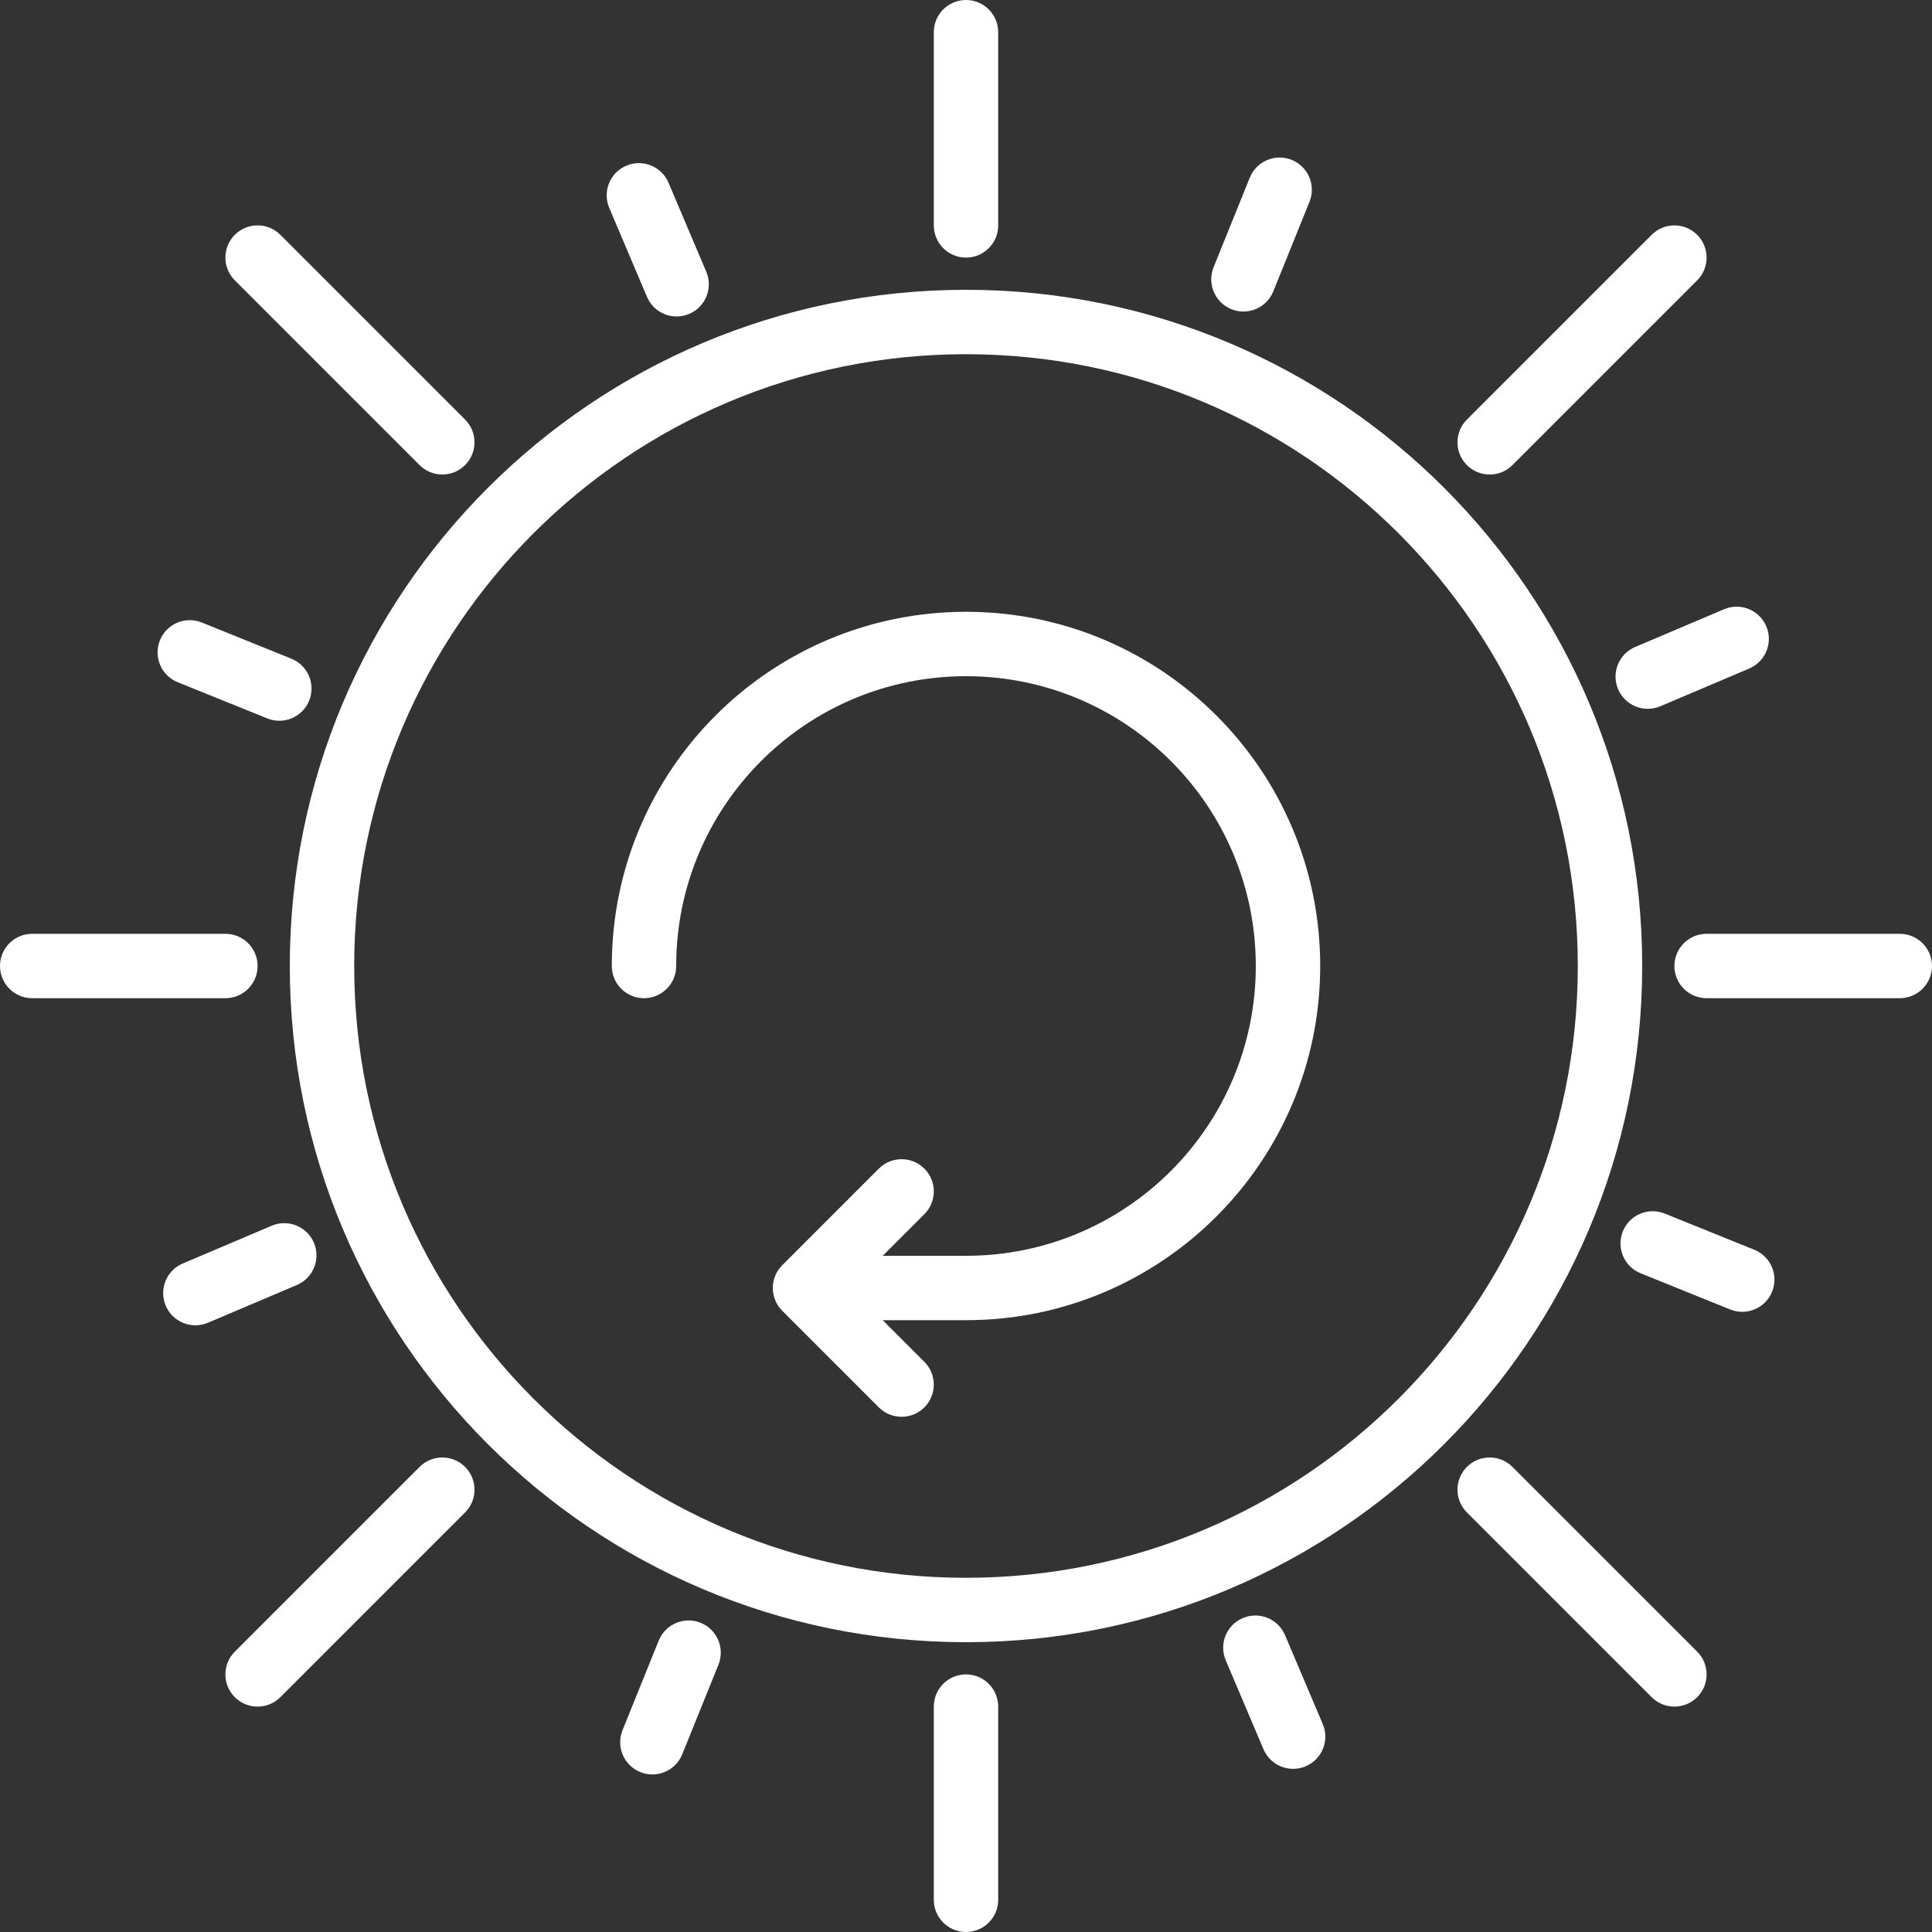 <?xml version="1.0" encoding="iso-8859-1"?>
<!-- Generator: Adobe Illustrator 19.0.0, SVG Export Plug-In . SVG Version: 6.00 Build 0)  -->
<svg xmlns="http://www.w3.org/2000/svg" xmlns:xlink="http://www.w3.org/1999/xlink" version="1.1" id="Layer_1" x="0px" y="0px" viewBox="0 0 512 512" style="enable-background:new 0 0 512 512;" xml:space="preserve" width="512px" height="512px">
<rect x="0" y="0" width="512" height="512" fill="#333333" stroke="none"/>
<g>
	<g>
		<g>
			<path d="M256,76.8c-98.972,0-179.2,80.228-179.2,179.2S157.028,435.2,256,435.2S435.2,354.972,435.2,256S354.972,76.8,256,76.8z      M256,418.133c-89.546,0-162.133-72.587-162.133-162.133S166.454,93.867,256,93.867S418.133,166.454,418.133,256     S345.546,418.133,256,418.133z" fill="#FFFFFF"/>
			<path d="M256,68.267c4.713,0,8.533-3.82,8.533-8.533v-51.2C264.533,3.821,260.713,0,256,0s-8.533,3.82-8.533,8.533v51.2     C247.467,64.446,251.287,68.267,256,68.267z" fill="#FFFFFF"/>
			<path d="M256,443.733c-4.713,0-8.533,3.82-8.533,8.533v51.2c0,4.713,3.82,8.533,8.533,8.533s8.533-3.82,8.533-8.533v-51.2     C264.533,447.554,260.713,443.733,256,443.733z" fill="#FFFFFF"/>
			<path d="M503.467,247.467h-51.2c-4.713,0-8.533,3.82-8.533,8.533c0,4.713,3.821,8.533,8.533,8.533h51.2     c4.713,0,8.533-3.82,8.533-8.533C512,251.287,508.18,247.467,503.467,247.467z" fill="#FFFFFF"/>
			<path d="M68.267,256c0-4.713-3.82-8.533-8.533-8.533h-51.2C3.821,247.467,0,251.287,0,256c0,4.713,3.82,8.533,8.533,8.533h51.2     C64.446,264.533,68.267,260.713,68.267,256z" fill="#FFFFFF"/>
			<path d="M400.812,123.256l48.956-48.956c3.332-3.333,3.332-8.736,0-12.068s-8.735-3.332-12.068,0l-48.956,48.956     c-3.333,3.332-3.333,8.735,0,12.068C392.076,126.589,397.479,126.589,400.812,123.256z" fill="#FFFFFF"/>
			<path d="M111.185,388.748l-48.956,48.956c-3.333,3.333-3.333,8.735,0,12.068c3.332,3.332,8.735,3.332,12.068,0l48.956-48.956     c3.332-3.332,3.332-8.736,0-12.068C119.92,385.415,114.517,385.415,111.185,388.748z" fill="#FFFFFF"/>
			<path d="M400.812,388.744c-3.332-3.333-8.735-3.333-12.068,0c-3.333,3.332-3.333,8.735,0,12.068l48.956,48.956     c3.332,3.332,8.735,3.332,12.068,0s3.332-8.735,0-12.068L400.812,388.744z" fill="#FFFFFF"/>
			<path d="M111.185,123.252c3.332,3.333,8.735,3.333,12.068,0c3.332-3.332,3.332-8.735,0-12.068L74.297,62.228     c-3.332-3.332-8.735-3.332-12.068,0c-3.333,3.333-3.333,8.735,0,12.068L111.185,123.252z" fill="#FFFFFF"/>
			<path d="M428.814,182.645c1.841,4.338,6.851,6.362,11.189,4.521l23.56-10.001c4.338-1.841,6.362-6.851,4.521-11.189     c-1.841-4.338-6.851-6.362-11.189-4.521l-23.561,10.001C428.996,173.298,426.972,178.307,428.814,182.645z" fill="#FFFFFF"/>
			<path d="M83.191,329.353c-1.841-4.338-6.851-6.362-11.189-4.521l-23.561,10.001c-4.338,1.841-6.362,6.851-4.521,11.189     c1.841,4.338,6.851,6.362,11.189,4.521l23.561-10.001C83.008,338.701,85.032,333.691,83.191,329.353z" fill="#FFFFFF"/>
			<path d="M464.909,331.201l-23.731-9.591c-4.369-1.766-9.343,0.344-11.109,4.714c-1.766,4.369,0.344,9.343,4.714,11.109     l23.731,9.591c4.369,1.766,9.343-0.345,11.109-4.714C471.389,337.941,469.278,332.967,464.909,331.201z" fill="#FFFFFF"/>
			<path d="M47.095,180.797l23.731,9.591c4.369,1.766,9.343-0.344,11.109-4.714s-0.344-9.343-4.714-11.109l-23.731-9.591     c-4.369-1.766-9.343,0.344-11.109,4.714S42.726,179.031,47.095,180.797z" fill="#FFFFFF"/>
			<path d="M340.544,433.327c-1.841-4.338-6.85-6.363-11.189-4.522c-4.338,1.841-6.363,6.85-4.522,11.189l10.001,23.569     c1.841,4.338,6.85,6.363,11.189,4.522c4.338-1.841,6.363-6.85,4.522-11.189L340.544,433.327z" fill="#FFFFFF"/>
			<path d="M171.457,78.669c1.841,4.338,6.85,6.363,11.189,4.522c4.338-1.841,6.363-6.85,4.522-11.189l-10.001-23.569     c-1.841-4.338-6.85-6.363-11.189-4.522c-4.338,1.841-6.363,6.85-4.522,11.189L171.457,78.669z" fill="#FFFFFF"/>
			<path d="M185.676,430.06c-4.37-1.765-9.343,0.346-11.109,4.715l-9.591,23.74c-1.766,4.37,0.346,9.343,4.715,11.109     c4.37,1.765,9.343-0.346,11.109-4.715l9.591-23.74C192.157,436.799,190.046,431.825,185.676,430.06z" fill="#FFFFFF"/>
			<path d="M326.327,81.937c4.37,1.766,9.343-0.346,11.109-4.715l9.591-23.74c1.765-4.37-0.346-9.343-4.715-11.109     c-4.37-1.765-9.343,0.346-11.109,4.715l-9.591,23.74C319.846,75.198,321.957,80.171,326.327,81.937z" fill="#FFFFFF"/>
			<path d="M256,162.133c-51.842,0-93.867,42.024-93.867,93.867c0,4.713,3.82,8.533,8.533,8.533s8.533-3.82,8.533-8.533     c0-42.417,34.383-76.8,76.8-76.8c42.417,0,76.8,34.383,76.8,76.8s-34.383,76.8-76.8,76.8h-22.065l11.033-11.033     c3.332-3.333,3.332-8.735,0-12.068c-3.333-3.332-8.735-3.332-12.068,0l-25.6,25.6c-0.199,0.199-0.387,0.408-0.566,0.626     c-0.08,0.097-0.149,0.2-0.224,0.3c-0.092,0.123-0.187,0.243-0.272,0.37c-0.081,0.121-0.151,0.246-0.225,0.37     c-0.069,0.115-0.141,0.227-0.204,0.346c-0.068,0.126-0.125,0.256-0.185,0.385c-0.059,0.124-0.12,0.245-0.173,0.372     c-0.052,0.125-0.094,0.253-0.139,0.38c-0.049,0.135-0.101,0.269-0.143,0.408c-0.038,0.127-0.066,0.255-0.099,0.383     c-0.036,0.142-0.076,0.282-0.104,0.427c-0.029,0.146-0.046,0.294-0.067,0.441c-0.018,0.128-0.043,0.254-0.055,0.384     c-0.027,0.272-0.041,0.546-0.041,0.819c0,0.008-0.001,0.015-0.001,0.022s0.001,0.015,0.001,0.022     c0.001,0.273,0.015,0.547,0.041,0.819c0.013,0.13,0.037,0.255,0.055,0.383c0.021,0.148,0.038,0.296,0.067,0.442     c0.029,0.145,0.068,0.285,0.104,0.426c0.032,0.128,0.06,0.257,0.099,0.384c0.042,0.138,0.094,0.272,0.142,0.407     c0.046,0.127,0.087,0.255,0.139,0.381c0.053,0.127,0.114,0.249,0.173,0.372c0.061,0.129,0.118,0.258,0.185,0.385     c0.063,0.118,0.135,0.23,0.204,0.345c0.074,0.124,0.145,0.25,0.226,0.372c0.085,0.127,0.18,0.246,0.271,0.368     c0.075,0.1,0.145,0.204,0.225,0.302c0.179,0.218,0.367,0.427,0.566,0.626l25.6,25.6c3.333,3.332,8.735,3.332,12.068,0     c3.332-3.333,3.332-8.735,0-12.068l-11.033-11.033H256c51.842,0,93.867-42.024,93.867-93.867S307.842,162.133,256,162.133z" fill="#FFFFFF"/>
		</g>
	</g>
</g>
<g>
</g>
<g>
</g>
<g>
</g>
<g>
</g>
<g>
</g>
<g>
</g>
<g>
</g>
<g>
</g>
<g>
</g>
<g>
</g>
<g>
</g>
<g>
</g>
<g>
</g>
<g>
</g>
<g>
</g>
</svg>
